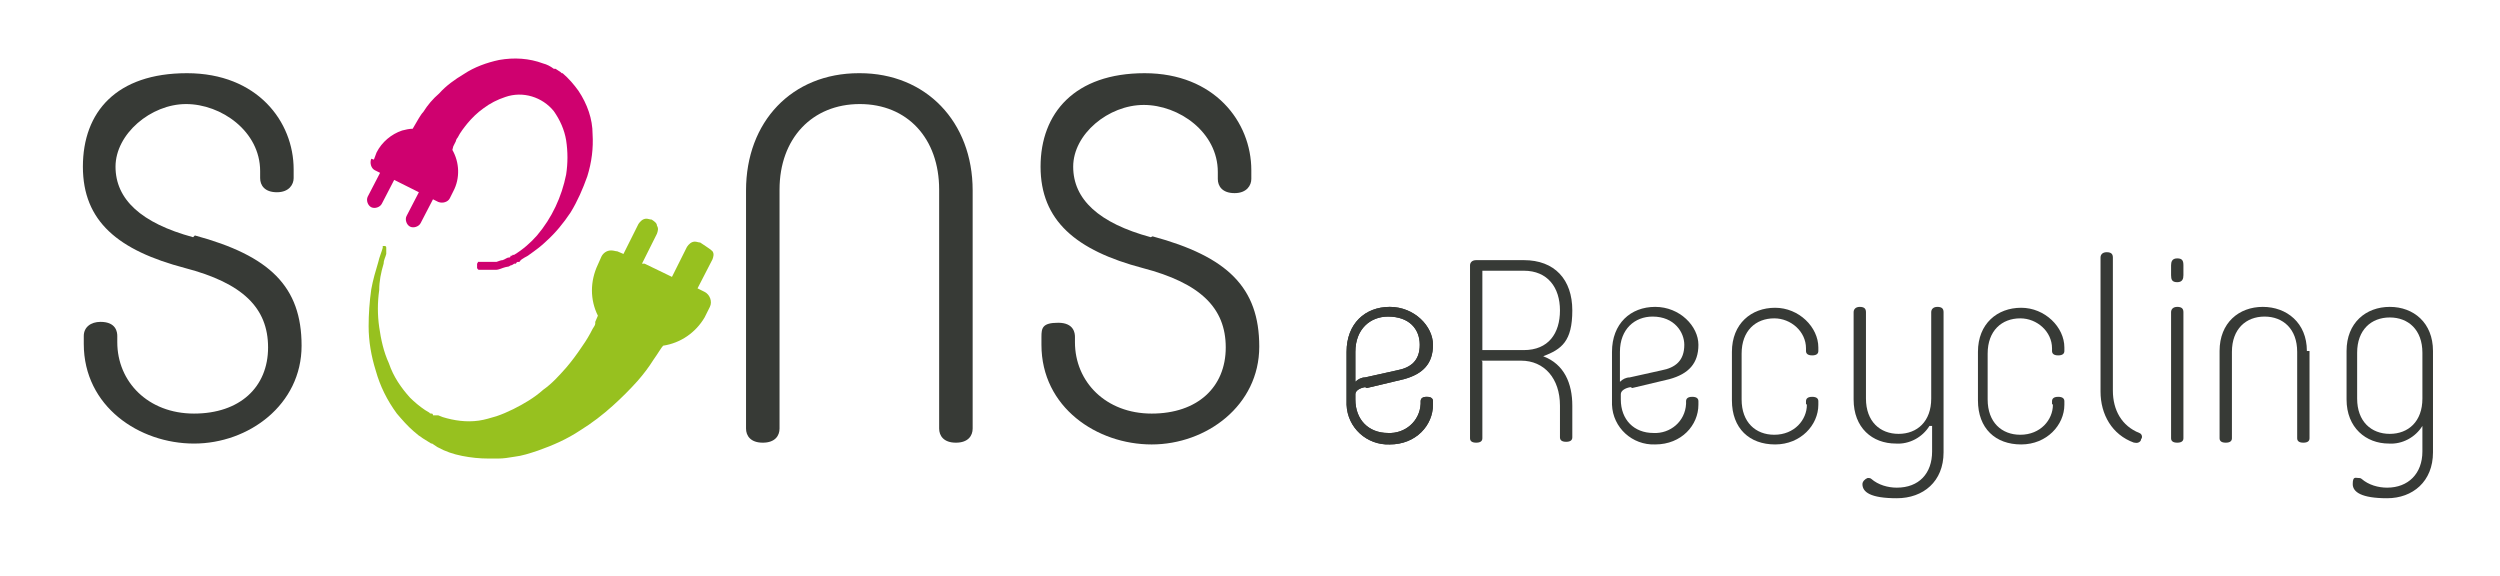 <?xml version="1.0" encoding="UTF-8"?>
<svg xmlns="http://www.w3.org/2000/svg" id="Ebene_1" version="1.1" viewBox="0 0 283.5 65.3">
  <defs>
    <style>
      .st0 {
        fill: #97c11f;
      }

      .st1 {
        fill: #373a36;
      }

      .st2 {
        fill: #cf016f;
      }
    </style>
  </defs>
  <path class="st1" d="M157.4,35.9c-2,0-3.7,1.4-3.7,4v3.4c.3-.3.7-.5,1.1-.5l3.6-.8c1.6-.3,2.6-1.1,2.6-2.9s-1.2-3.2-3.6-3.2M154.8,43.9c-.6.1-1.1.4-1.1.8v.6c0,2.3,1.5,3.8,3.7,3.8,1.9.1,3.6-1.3,3.7-3.3,0,0,0,0,0,0v-.3c0-.3.2-.5.7-.5s.7.2.7.5v.4c0,2.3-1.9,4.5-4.9,4.5-2.6.1-4.8-1.9-4.9-4.5,0-.1,0-.3,0-.4v-5.6c0-3.2,2.1-5.1,4.9-5.1s4.9,2.2,4.9,4.3-1.1,3.3-3.3,3.9l-4.2,1Z"></path>
  <path class="st1" d="M157.4,35.9c-2,0-3.7,1.4-3.7,4v3.4c.3-.3.7-.5,1.1-.5l3.6-.8c1.6-.3,2.6-1.1,2.6-2.9s-1.2-3.2-3.6-3.2M154.8,43.9c-.6.1-1.1.4-1.1.8v.6c0,2.3,1.5,3.8,3.7,3.8,1.9.1,3.6-1.3,3.7-3.3,0,0,0,0,0,0v-.3c0-.3.2-.5.7-.5s.7.2.7.5v.4c0,2.3-1.9,4.5-4.9,4.5-2.6.1-4.8-1.9-4.9-4.5,0-.1,0-.3,0-.4v-5.6c0-3.2,2.1-5.1,4.9-5.1s4.9,2.2,4.9,4.3-1.1,3.3-3.3,3.9l-4.2,1Z"></path>
  <path class="st1" d="M168.1,30.8v8.9h4.7c2.8,0,4.1-1.9,4.1-4.5s-1.4-4.5-4.1-4.5h-4.7ZM168.1,41v8.7c0,.3-.2.5-.7.5s-.7-.2-.7-.5v-19.6c0-.3.2-.6.7-.6h5.4c3.5,0,5.5,2.2,5.5,5.7s-1.2,4.4-3.3,5.2c2.4.9,3.3,3.1,3.3,5.6v3.6c0,.3-.2.5-.7.5s-.7-.2-.7-.5v-3.6c0-3.1-1.8-5.1-4.4-5.1h-4.5,0Z"></path>
  <path class="st1" d="M187.4,35.9c-2,0-3.7,1.4-3.7,4v3.4c.3-.3.7-.5,1.1-.5l3.6-.8c1.6-.3,2.6-1.1,2.6-2.9,0-1.4-1.1-3.2-3.6-3.2M184.9,43.9c-.6.1-1.1.4-1.1.8v.6c0,2.3,1.5,3.8,3.7,3.8,1.9.1,3.6-1.3,3.7-3.3,0,0,0,0,0,0v-.3c0-.3.2-.5.7-.5s.7.2.7.5v.4c0,2.3-1.9,4.5-4.9,4.5-2.6.1-4.8-1.9-4.9-4.5,0-.1,0-.3,0-.4v-5.6c0-3.2,2.1-5.1,4.9-5.1s4.9,2.2,4.9,4.3-1.1,3.3-3.3,3.9l-4.2,1Z"></path>
  <path class="st1" d="M204.8,45.8v-.3c0-.3.2-.5.7-.5s.7.2.7.5v.4c0,2.3-2,4.5-4.9,4.5s-4.9-1.8-4.9-5v-5.5c0-3.2,2.2-5,4.9-5s4.9,2.2,4.9,4.5v.4c0,.3-.2.5-.7.5s-.7-.2-.7-.5v-.3c0-1.9-1.7-3.4-3.6-3.4,0,0,0,0,0,0-2.1,0-3.7,1.4-3.7,4v5.2c0,2.6,1.6,4,3.7,4,2.3,0,3.7-1.7,3.7-3.4"></path>
  <path class="st1" d="M218.8,48.3c-.8,1.3-2.3,2.1-3.8,2-2.7,0-4.8-1.8-4.8-5v-9.9c0-.3.2-.6.7-.6s.7.2.7.6v9.8c0,2.6,1.6,4,3.7,4s3.7-1.4,3.7-4v-9.8c0-.3.2-.6.7-.6s.7.2.7.6v15.9c0,3.3-2.3,5.2-5.3,5.2s-3.9-.7-3.9-1.6c0-.3.3-.6.6-.7.1,0,.3,0,.4.1.8.7,1.9,1,2.9,1,2.5,0,4-1.6,4-4.1v-2.9h-.1Z"></path>
  <path class="st1" d="M232.7,45.8v-.3c0-.3.2-.5.7-.5s.7.2.7.5v.4c0,2.3-2,4.5-4.9,4.5s-4.9-1.8-4.9-5v-5.5c0-3.2,2.2-5,4.9-5s4.9,2.2,4.9,4.5v.4c0,.3-.2.5-.7.5s-.7-.2-.7-.5v-.3c0-1.9-1.7-3.4-3.6-3.4,0,0,0,0,0,0-2.1,0-3.7,1.4-3.7,4v5.2c0,2.6,1.6,4,3.7,4,2.3,0,3.7-1.7,3.7-3.4"></path>
  <path class="st1" d="M242.8,49.8c0,.3-.4.5-.7.4,0,0,0,0-.1,0-2.5-.9-3.8-3.2-3.8-5.8v-15.2c0-.3.2-.6.7-.6s.7.2.7.6v15.1c0,2.2,1,4,3,4.8.3.1.4.5.2.7,0,0,0,0,0,0"></path>
  <path class="st1" d="M246.2,35.4c0-.3.2-.6.7-.6s.7.2.7.6v14.3c0,.3-.2.5-.7.5s-.7-.2-.7-.5v-14.3ZM246.2,30.1c0-.4.1-.8.7-.8s.7.3.7.8v1.1c0,.4-.1.8-.7.8s-.7-.3-.7-.8v-1.1Z"></path>
  <path class="st1" d="M261.9,39.8v9.9c0,.3-.2.5-.7.5s-.7-.2-.7-.5v-9.8c0-2.6-1.6-4-3.7-4s-3.7,1.4-3.7,4v9.8c0,.3-.2.5-.7.5s-.7-.2-.7-.5v-9.9c0-3.2,2.2-5,4.9-5s5,1.8,5,5"></path>
  <path class="st1" d="M267.3,45.2c0,2.6,1.6,4,3.7,4s3.7-1.4,3.7-4v-5.2c0-2.6-1.6-4-3.7-4s-3.7,1.4-3.7,4v5.2ZM270.7,55.3c2.4,0,4-1.6,4-4.1v-2.9c-.8,1.3-2.3,2.1-3.8,2-2.6,0-4.8-1.8-4.8-5v-5.5c0-3.2,2.2-5,4.9-5s4.9,1.8,4.9,5v11.5c0,3.3-2.3,5.2-5.2,5.2s-3.9-.7-3.9-1.6.3-.7.6-.7c.1,0,.3,0,.4.1.8.7,1.9,1,2.9,1"></path>
  <path class="st1" d="M130.5,26.9c-5.9-1.6-8.8-4.3-8.8-8s4-7,8-7,8.4,3.1,8.4,7.6v.8c0,.8.5,1.6,1.9,1.6s1.9-.9,1.9-1.6v-1c0-5.5-4.2-11-12.1-11s-11.8,4.5-11.8,10.6,4,9.5,11.6,11.5c6.5,1.7,9.4,4.5,9.4,9s-3.2,7.5-8.4,7.5-8.7-3.6-8.7-8.1v-.6c0-.4-.1-1.6-1.9-1.6s-1.9.6-1.9,1.6v.9c0,7.1,6.3,11.3,12.5,11.3s12.2-4.4,12.2-11.1-3.6-10.2-12.1-12.5"></path>
  <path class="st2" d="M42.1,18c-.2.5,0,1.1.4,1.3l.6.3-1.4,2.7c-.2.4,0,1,.4,1.2,0,0,0,0,0,0,.4.2,1,0,1.2-.4l1.4-2.7,2.8,1.4-1.4,2.7c-.2.4,0,1,.4,1.2,0,0,0,0,0,0,.4.2,1,0,1.2-.4l1.4-2.7.6.3c.5.2,1.1,0,1.3-.4,0,0,0,0,0,0l.4-.8c.8-1.5.7-3.3-.1-4.7h0s.1-.4.1-.4l.3-.6c0-.1.1-.3.2-.4.3-.6.7-1.1,1.1-1.6.5-.6,1.1-1.2,1.8-1.7.8-.6,1.6-1,2.5-1.3,2-.7,4.2,0,5.5,1.6.7,1,1.2,2.1,1.4,3.3.2,1.3.2,2.6,0,3.9-.5,2.5-1.6,4.9-3.3,6.9-.7.8-1.6,1.6-2.6,2.2h-.2c0,.1,0,.1,0,.1h-.2c0,.2-.1.2-.2.2-.2,0-.4.2-.7.3-.2,0-.4.1-.7.2-.1,0-.2,0-.3,0-.2,0-.4,0-.4,0,0,0-.2,0-.4,0-.1,0-.3,0-.4,0h-.3c0,0-.1,0-.1,0,0,0-.1,0-.2,0,0,0,0,.1-.1.2,0,.1,0,.3,0,.5,0,0,.1.2.2.2,0,0,.2,0,.3,0h.5c.2,0,.6,0,.6,0,0,0,.5,0,.5,0,.4,0,.7-.2,1.1-.3.4-.1.3,0,.6-.2.1,0,.3-.1.4-.2h.2c0,0,.1-.2.2-.2h.2c.2-.3.3-.3.6-.5,0,0,.4-.2.5-.3.7-.5,1.4-1,2-1.6,1-.9,1.9-2,2.7-3.2.8-1.3,1.4-2.7,1.9-4.1.5-1.6.7-3.2.6-4.8,0-1.7-.6-3.4-1.6-4.9-.5-.7-1.1-1.4-1.8-2,0,0,0,0-.1,0-.1-.1-.2-.2-.4-.3l-.3-.2c0,0-.1,0-.2,0h0c-.4-.3-.8-.5-1.2-.6-1.6-.6-3.3-.7-5-.4-1.4.3-2.8.8-4,1.6-1,.6-2,1.3-2.8,2.2-.7.6-1.3,1.3-1.8,2.1-.2.2-.3.4-.5.7l-.7,1.2h0c-.4,0-.8.1-1.2.2-1.2.4-2.3,1.3-2.9,2.5l-.3.8Z"></path>
  <path class="st0" d="M79.4,27.5c-.2,0-.4-.1-.6-.1-.4,0-.7.3-.9.6l-1.7,3.4h0s0,0,0,0l-3.1-1.5h-.3c0,0,1.7-3.4,1.7-3.4.1-.3.2-.6,0-.9,0-.3-.3-.5-.6-.7-.2,0-.4-.1-.6-.1-.4,0-.7.3-.9.6l-1.7,3.4-.7-.3c-.2,0-.4-.1-.7-.1-.5,0-.9.3-1.1.7h0c0,0-.4.9-.4.9h0c-.9,1.9-.9,4,0,5.8h0s-.3.7-.3.7c0,0,0,0,0,.2h0c0,.2-.2.4-.3.6-.3.6-.7,1.3-1.2,2-.6.9-1.2,1.7-1.8,2.4-.8.9-1.6,1.8-2.6,2.5-1,.9-2.2,1.6-3.4,2.2-.6.3-1.3.6-1.9.8-.7.2-1.3.4-2,.5-1.4.2-2.8,0-4.1-.4l-.5-.2h-.6c0-.2-.1-.2-.2-.2,0,0-.2,0-.2-.1l-.5-.3c-.6-.4-1.2-.9-1.7-1.4-1-1.1-1.9-2.4-2.4-3.9-.6-1.3-.9-2.7-1.1-4.1-.2-1.4-.2-2.8,0-4.2,0-1,.2-2,.5-3,0-.4.2-.7.3-1.1v-.3c0,0,0-.3,0-.3,0,0,0,0,0-.1h0c0-.1,0-.1-.1-.2,0,0,0,0-.1,0h-.2s0,0,0,0c0,0,0,0,0,0s0,0,0,0h0c0,0,0,.2,0,.2-.1.4-.4,1.1-.5,1.6-.3,1-.6,2-.8,3.1-.2,1.4-.3,2.8-.3,4.2,0,1.7.3,3.4.8,5,.5,1.8,1.3,3.4,2.4,4.9.6.7,1.2,1.4,1.9,2l.6.5c.2.1.4.3.6.4l.8.5h.1c0,0,.6.4.6.4.9.5,1.8.8,2.8,1,1,.2,2,.3,3,.3.4,0,.7,0,1.1,0,.6,0,1.2-.1,1.8-.2.9-.1,1.8-.4,2.7-.7,1.7-.6,3.3-1.3,4.8-2.3,1.3-.8,2.6-1.8,3.7-2.8,1-.9,1.9-1.8,2.8-2.8.7-.8,1.3-1.6,1.8-2.4.5-.7.9-1.4,1.1-1.6h0s0,0,0,0c2-.3,3.7-1.5,4.7-3.2h0c0,0,.6-1.2.6-1.2.3-.6,0-1.4-.6-1.7l-.8-.4,1.7-3.3c.1-.3.2-.6,0-.9-.2-.2-.5-.4-.8-.6"></path>
  <path class="st1" d="M97.4,8.3c-7.6,0-12.8,5.5-12.8,13.3v27c0,.8.5,1.6,1.9,1.6s1.9-.8,1.9-1.6v-27.1c0-5.8,3.7-9.7,9.1-9.7s9,3.9,9,9.7v27.1c0,.8.5,1.6,1.9,1.6s1.9-.8,1.9-1.6v-27c0-7.8-5.3-13.3-12.8-13.3"></path>
  <path class="st1" d="M21.9,26.9c-5.9-1.6-8.8-4.3-8.8-8s4-7.1,8-7.1,8.4,3.1,8.4,7.6v.8c0,.8.5,1.6,1.9,1.6s1.9-.9,1.9-1.6v-1c0-5.4-4.1-10.9-12.1-10.9s-11.8,4.4-11.8,10.6,4,9.5,11.6,11.5c6.5,1.7,9.4,4.5,9.4,9s-3.2,7.5-8.4,7.5-8.7-3.6-8.7-8.1v-.7c0-.4-.1-1.6-1.9-1.6-1.1,0-1.9.6-1.9,1.6v.9c0,7.1,6.3,11.3,12.5,11.3s12.2-4.4,12.2-11.1-3.6-10.2-12.1-12.5"></path>
</svg>
